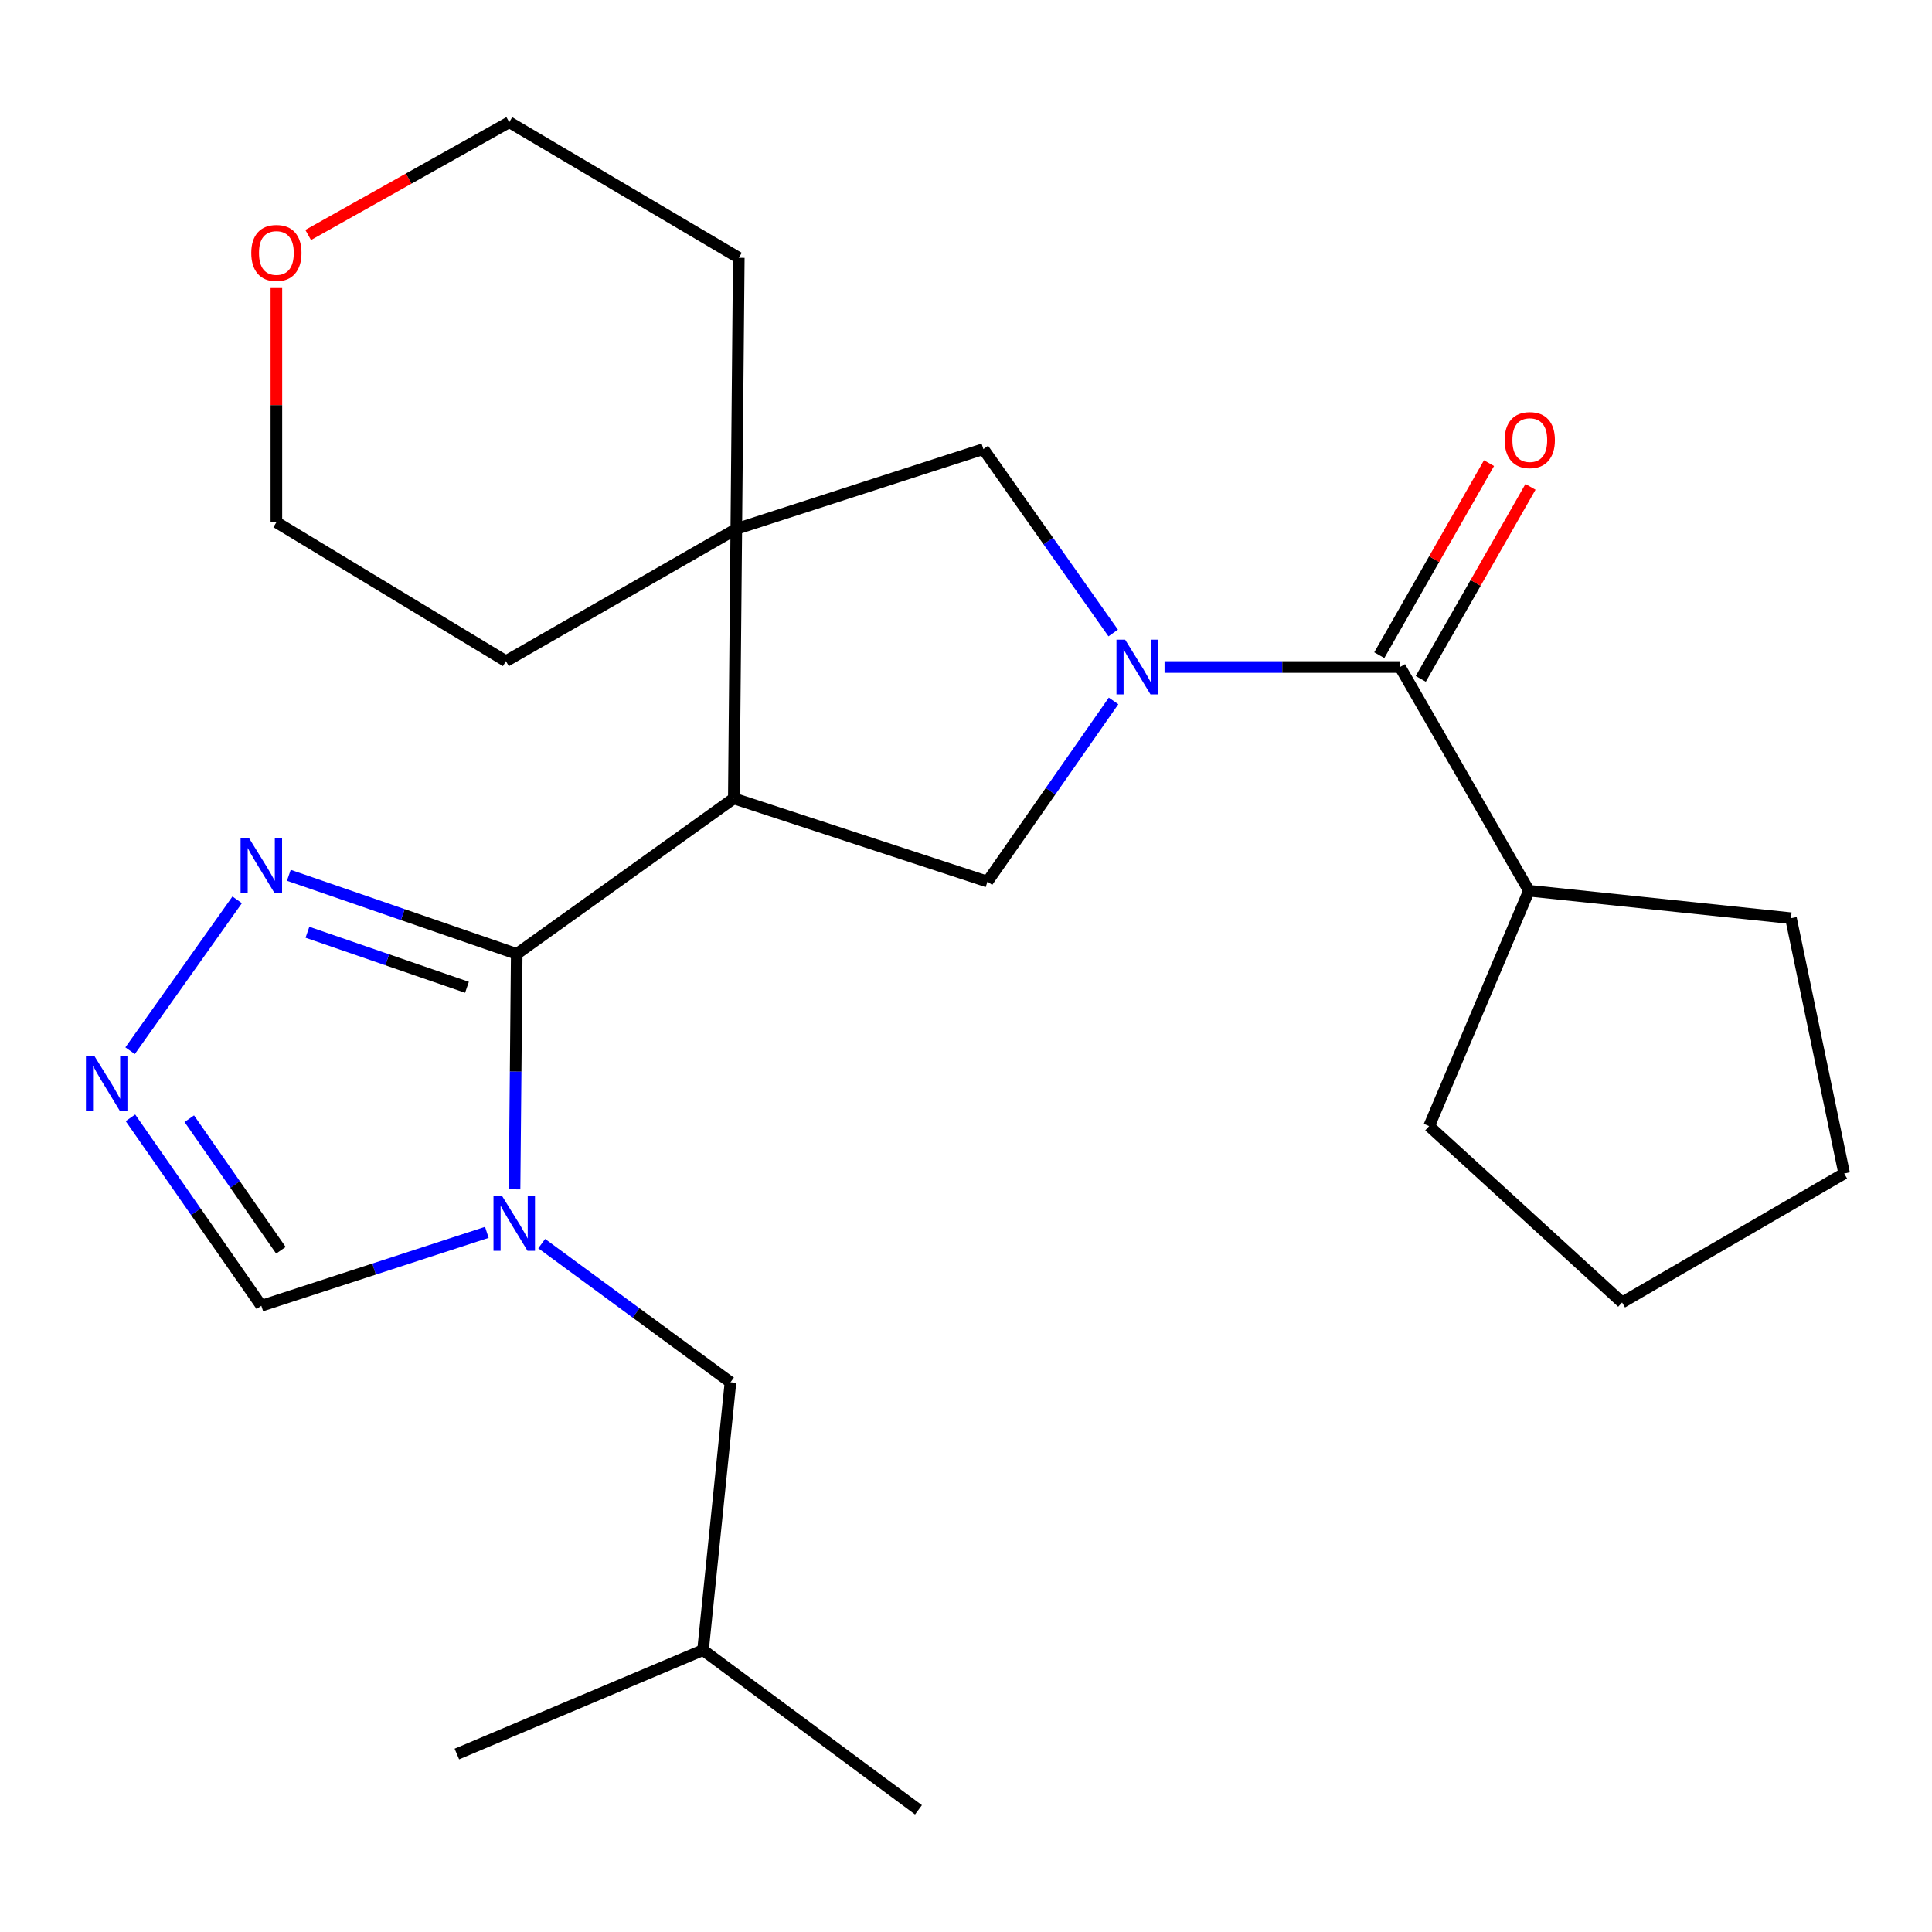 <?xml version='1.0' encoding='iso-8859-1'?>
<svg version='1.1' baseProfile='full'
              xmlns='http://www.w3.org/2000/svg'
                      xmlns:rdkit='http://www.rdkit.org/xml'
                      xmlns:xlink='http://www.w3.org/1999/xlink'
                  xml:space='preserve'
width='1000px' height='1000px' viewBox='0 0 1000 1000'>
<!-- END OF HEADER -->
<rect style='opacity:1.0;fill:#FFFFFF;stroke:none' width='1000' height='1000' x='0' y='0'> </rect>
<path class='bond-1' d='M 267.459,493.75 L 379.817,413.262' style='fill:none;fill-rule:evenodd;stroke:#000000;stroke-width:6px;stroke-linecap:butt;stroke-linejoin:miter;stroke-opacity:1' />
<path class='bond-2' d='M 267.459,493.75 L 266.895,554.677' style='fill:none;fill-rule:evenodd;stroke:#000000;stroke-width:6px;stroke-linecap:butt;stroke-linejoin:miter;stroke-opacity:1' />
<path class='bond-2' d='M 266.895,554.677 L 266.331,615.604' style='fill:none;fill-rule:evenodd;stroke:#0000FF;stroke-width:6px;stroke-linecap:butt;stroke-linejoin:miter;stroke-opacity:1' />
<path class='bond-6' d='M 267.459,493.75 L 208.48,473.401' style='fill:none;fill-rule:evenodd;stroke:#000000;stroke-width:6px;stroke-linecap:butt;stroke-linejoin:miter;stroke-opacity:1' />
<path class='bond-6' d='M 208.48,473.401 L 149.501,453.053' style='fill:none;fill-rule:evenodd;stroke:#0000FF;stroke-width:6px;stroke-linecap:butt;stroke-linejoin:miter;stroke-opacity:1' />
<path class='bond-6' d='M 241.701,511.02 L 200.415,496.776' style='fill:none;fill-rule:evenodd;stroke:#000000;stroke-width:6px;stroke-linecap:butt;stroke-linejoin:miter;stroke-opacity:1' />
<path class='bond-6' d='M 200.415,496.776 L 159.13,482.533' style='fill:none;fill-rule:evenodd;stroke:#0000FF;stroke-width:6px;stroke-linecap:butt;stroke-linejoin:miter;stroke-opacity:1' />
<path class='bond-0' d='M 576.38,362.795 L 543.749,409.555' style='fill:none;fill-rule:evenodd;stroke:#0000FF;stroke-width:6px;stroke-linecap:butt;stroke-linejoin:miter;stroke-opacity:1' />
<path class='bond-0' d='M 543.749,409.555 L 511.118,456.315' style='fill:none;fill-rule:evenodd;stroke:#000000;stroke-width:6px;stroke-linecap:butt;stroke-linejoin:miter;stroke-opacity:1' />
<path class='bond-5' d='M 602.765,345.249 L 663.708,345.249' style='fill:none;fill-rule:evenodd;stroke:#0000FF;stroke-width:6px;stroke-linecap:butt;stroke-linejoin:miter;stroke-opacity:1' />
<path class='bond-5' d='M 663.708,345.249 L 724.651,345.249' style='fill:none;fill-rule:evenodd;stroke:#000000;stroke-width:6px;stroke-linecap:butt;stroke-linejoin:miter;stroke-opacity:1' />
<path class='bond-26' d='M 576.191,327.637 L 542.59,280.037' style='fill:none;fill-rule:evenodd;stroke:#0000FF;stroke-width:6px;stroke-linecap:butt;stroke-linejoin:miter;stroke-opacity:1' />
<path class='bond-26' d='M 542.59,280.037 L 508.989,232.438' style='fill:none;fill-rule:evenodd;stroke:#000000;stroke-width:6px;stroke-linecap:butt;stroke-linejoin:miter;stroke-opacity:1' />
<path class='bond-3' d='M 379.817,413.262 L 511.118,456.315' style='fill:none;fill-rule:evenodd;stroke:#000000;stroke-width:6px;stroke-linecap:butt;stroke-linejoin:miter;stroke-opacity:1' />
<path class='bond-4' d='M 379.817,413.262 L 381.108,273.774' style='fill:none;fill-rule:evenodd;stroke:#000000;stroke-width:6px;stroke-linecap:butt;stroke-linejoin:miter;stroke-opacity:1' />
<path class='bond-9' d='M 251.986,637.869 L 193.625,656.867' style='fill:none;fill-rule:evenodd;stroke:#0000FF;stroke-width:6px;stroke-linecap:butt;stroke-linejoin:miter;stroke-opacity:1' />
<path class='bond-9' d='M 193.625,656.867 L 135.265,675.865' style='fill:none;fill-rule:evenodd;stroke:#000000;stroke-width:6px;stroke-linecap:butt;stroke-linejoin:miter;stroke-opacity:1' />
<path class='bond-10' d='M 280.379,643.69 L 329.239,679.573' style='fill:none;fill-rule:evenodd;stroke:#0000FF;stroke-width:6px;stroke-linecap:butt;stroke-linejoin:miter;stroke-opacity:1' />
<path class='bond-10' d='M 329.239,679.573 L 378.099,715.456' style='fill:none;fill-rule:evenodd;stroke:#000000;stroke-width:6px;stroke-linecap:butt;stroke-linejoin:miter;stroke-opacity:1' />
<path class='bond-8' d='M 381.108,273.774 L 508.989,232.438' style='fill:none;fill-rule:evenodd;stroke:#000000;stroke-width:6px;stroke-linecap:butt;stroke-linejoin:miter;stroke-opacity:1' />
<path class='bond-14' d='M 381.108,273.774 L 382.399,133.433' style='fill:none;fill-rule:evenodd;stroke:#000000;stroke-width:6px;stroke-linecap:butt;stroke-linejoin:miter;stroke-opacity:1' />
<path class='bond-15' d='M 381.108,273.774 L 261.868,342.213' style='fill:none;fill-rule:evenodd;stroke:#000000;stroke-width:6px;stroke-linecap:butt;stroke-linejoin:miter;stroke-opacity:1' />
<path class='bond-11' d='M 735.386,351.383 L 763.783,301.687' style='fill:none;fill-rule:evenodd;stroke:#000000;stroke-width:6px;stroke-linecap:butt;stroke-linejoin:miter;stroke-opacity:1' />
<path class='bond-11' d='M 763.783,301.687 L 792.18,251.991' style='fill:none;fill-rule:evenodd;stroke:#FF0000;stroke-width:6px;stroke-linecap:butt;stroke-linejoin:miter;stroke-opacity:1' />
<path class='bond-11' d='M 713.916,339.115 L 742.313,289.419' style='fill:none;fill-rule:evenodd;stroke:#000000;stroke-width:6px;stroke-linecap:butt;stroke-linejoin:miter;stroke-opacity:1' />
<path class='bond-11' d='M 742.313,289.419 L 770.71,239.723' style='fill:none;fill-rule:evenodd;stroke:#FF0000;stroke-width:6px;stroke-linecap:butt;stroke-linejoin:miter;stroke-opacity:1' />
<path class='bond-12' d='M 724.651,345.249 L 791.373,461.041' style='fill:none;fill-rule:evenodd;stroke:#000000;stroke-width:6px;stroke-linecap:butt;stroke-linejoin:miter;stroke-opacity:1' />
<path class='bond-7' d='M 122.759,465.759 L 67.339,543.834' style='fill:none;fill-rule:evenodd;stroke:#0000FF;stroke-width:6px;stroke-linecap:butt;stroke-linejoin:miter;stroke-opacity:1' />
<path class='bond-25' d='M 67.516,578.573 L 101.39,627.219' style='fill:none;fill-rule:evenodd;stroke:#0000FF;stroke-width:6px;stroke-linecap:butt;stroke-linejoin:miter;stroke-opacity:1' />
<path class='bond-25' d='M 101.39,627.219 L 135.265,675.865' style='fill:none;fill-rule:evenodd;stroke:#000000;stroke-width:6px;stroke-linecap:butt;stroke-linejoin:miter;stroke-opacity:1' />
<path class='bond-25' d='M 97.97,579.037 L 121.682,613.089' style='fill:none;fill-rule:evenodd;stroke:#0000FF;stroke-width:6px;stroke-linecap:butt;stroke-linejoin:miter;stroke-opacity:1' />
<path class='bond-25' d='M 121.682,613.089 L 145.394,647.141' style='fill:none;fill-rule:evenodd;stroke:#000000;stroke-width:6px;stroke-linecap:butt;stroke-linejoin:miter;stroke-opacity:1' />
<path class='bond-16' d='M 378.099,715.456 L 363.881,854.094' style='fill:none;fill-rule:evenodd;stroke:#000000;stroke-width:6px;stroke-linecap:butt;stroke-linejoin:miter;stroke-opacity:1' />
<path class='bond-19' d='M 791.373,461.041 L 739.721,582.864' style='fill:none;fill-rule:evenodd;stroke:#000000;stroke-width:6px;stroke-linecap:butt;stroke-linejoin:miter;stroke-opacity:1' />
<path class='bond-20' d='M 791.373,461.041 L 927.002,475.259' style='fill:none;fill-rule:evenodd;stroke:#000000;stroke-width:6px;stroke-linecap:butt;stroke-linejoin:miter;stroke-opacity:1' />
<path class='bond-13' d='M 143.054,149.097 L 143.054,209.711' style='fill:none;fill-rule:evenodd;stroke:#FF0000;stroke-width:6px;stroke-linecap:butt;stroke-linejoin:miter;stroke-opacity:1' />
<path class='bond-13' d='M 143.054,209.711 L 143.054,270.325' style='fill:none;fill-rule:evenodd;stroke:#000000;stroke-width:6px;stroke-linecap:butt;stroke-linejoin:miter;stroke-opacity:1' />
<path class='bond-27' d='M 159.508,121.621 L 211.547,92.435' style='fill:none;fill-rule:evenodd;stroke:#FF0000;stroke-width:6px;stroke-linecap:butt;stroke-linejoin:miter;stroke-opacity:1' />
<path class='bond-27' d='M 211.547,92.435 L 263.585,63.249' style='fill:none;fill-rule:evenodd;stroke:#000000;stroke-width:6px;stroke-linecap:butt;stroke-linejoin:miter;stroke-opacity:1' />
<path class='bond-17' d='M 382.399,133.433 L 263.585,63.249' style='fill:none;fill-rule:evenodd;stroke:#000000;stroke-width:6px;stroke-linecap:butt;stroke-linejoin:miter;stroke-opacity:1' />
<path class='bond-18' d='M 261.868,342.213 L 143.054,270.325' style='fill:none;fill-rule:evenodd;stroke:#000000;stroke-width:6px;stroke-linecap:butt;stroke-linejoin:miter;stroke-opacity:1' />
<path class='bond-21' d='M 363.881,854.094 L 475.401,936.751' style='fill:none;fill-rule:evenodd;stroke:#000000;stroke-width:6px;stroke-linecap:butt;stroke-linejoin:miter;stroke-opacity:1' />
<path class='bond-22' d='M 363.881,854.094 L 236.467,907.889' style='fill:none;fill-rule:evenodd;stroke:#000000;stroke-width:6px;stroke-linecap:butt;stroke-linejoin:miter;stroke-opacity:1' />
<path class='bond-23' d='M 739.721,582.864 L 839.591,674.148' style='fill:none;fill-rule:evenodd;stroke:#000000;stroke-width:6px;stroke-linecap:butt;stroke-linejoin:miter;stroke-opacity:1' />
<path class='bond-24' d='M 927.002,475.259 L 954.545,607.398' style='fill:none;fill-rule:evenodd;stroke:#000000;stroke-width:6px;stroke-linecap:butt;stroke-linejoin:miter;stroke-opacity:1' />
<path class='bond-28' d='M 839.591,674.148 L 954.545,607.398' style='fill:none;fill-rule:evenodd;stroke:#000000;stroke-width:6px;stroke-linecap:butt;stroke-linejoin:miter;stroke-opacity:1' />
<path  class='atom-1' d='M 582.364 331.089
L 591.644 346.089
Q 592.564 347.569, 594.044 350.249
Q 595.524 352.929, 595.604 353.089
L 595.604 331.089
L 599.364 331.089
L 599.364 359.409
L 595.484 359.409
L 585.524 343.009
Q 584.364 341.089, 583.124 338.889
Q 581.924 336.689, 581.564 336.009
L 581.564 359.409
L 577.884 359.409
L 577.884 331.089
L 582.364 331.089
' fill='#0000FF'/>
<path  class='atom-3' d='M 259.908 619.092
L 269.188 634.092
Q 270.108 635.572, 271.588 638.252
Q 273.068 640.932, 273.148 641.092
L 273.148 619.092
L 276.908 619.092
L 276.908 647.412
L 273.028 647.412
L 263.068 631.012
Q 261.908 629.092, 260.668 626.892
Q 259.468 624.692, 259.108 624.012
L 259.108 647.412
L 255.428 647.412
L 255.428 619.092
L 259.908 619.092
' fill='#0000FF'/>
<path  class='atom-7' d='M 129.005 433.982
L 138.285 448.982
Q 139.205 450.462, 140.685 453.142
Q 142.165 455.822, 142.245 455.982
L 142.245 433.982
L 146.005 433.982
L 146.005 462.302
L 142.125 462.302
L 132.165 445.902
Q 131.005 443.982, 129.765 441.782
Q 128.565 439.582, 128.205 438.902
L 128.205 462.302
L 124.525 462.302
L 124.525 433.982
L 129.005 433.982
' fill='#0000FF'/>
<path  class='atom-8' d='M 48.957 546.751
L 58.237 561.751
Q 59.157 563.231, 60.637 565.911
Q 62.117 568.591, 62.197 568.751
L 62.197 546.751
L 65.957 546.751
L 65.957 575.071
L 62.077 575.071
L 52.117 558.671
Q 50.957 556.751, 49.717 554.551
Q 48.517 552.351, 48.157 551.671
L 48.157 575.071
L 44.477 575.071
L 44.477 546.751
L 48.957 546.751
' fill='#0000FF'/>
<path  class='atom-12' d='M 778.813 227.792
Q 778.813 220.992, 782.173 217.192
Q 785.533 213.392, 791.813 213.392
Q 798.093 213.392, 801.453 217.192
Q 804.813 220.992, 804.813 227.792
Q 804.813 234.672, 801.413 238.592
Q 798.013 242.472, 791.813 242.472
Q 785.573 242.472, 782.173 238.592
Q 778.813 234.712, 778.813 227.792
M 791.813 239.272
Q 796.133 239.272, 798.453 236.392
Q 800.813 233.472, 800.813 227.792
Q 800.813 222.232, 798.453 219.432
Q 796.133 216.592, 791.813 216.592
Q 787.493 216.592, 785.133 219.392
Q 782.813 222.192, 782.813 227.792
Q 782.813 233.512, 785.133 236.392
Q 787.493 239.272, 791.813 239.272
' fill='#FF0000'/>
<path  class='atom-14' d='M 130.054 130.93
Q 130.054 124.13, 133.414 120.33
Q 136.774 116.53, 143.054 116.53
Q 149.334 116.53, 152.694 120.33
Q 156.054 124.13, 156.054 130.93
Q 156.054 137.81, 152.654 141.73
Q 149.254 145.61, 143.054 145.61
Q 136.814 145.61, 133.414 141.73
Q 130.054 137.85, 130.054 130.93
M 143.054 142.41
Q 147.374 142.41, 149.694 139.53
Q 152.054 136.61, 152.054 130.93
Q 152.054 125.37, 149.694 122.57
Q 147.374 119.73, 143.054 119.73
Q 138.734 119.73, 136.374 122.53
Q 134.054 125.33, 134.054 130.93
Q 134.054 136.65, 136.374 139.53
Q 138.734 142.41, 143.054 142.41
' fill='#FF0000'/>
</svg>
